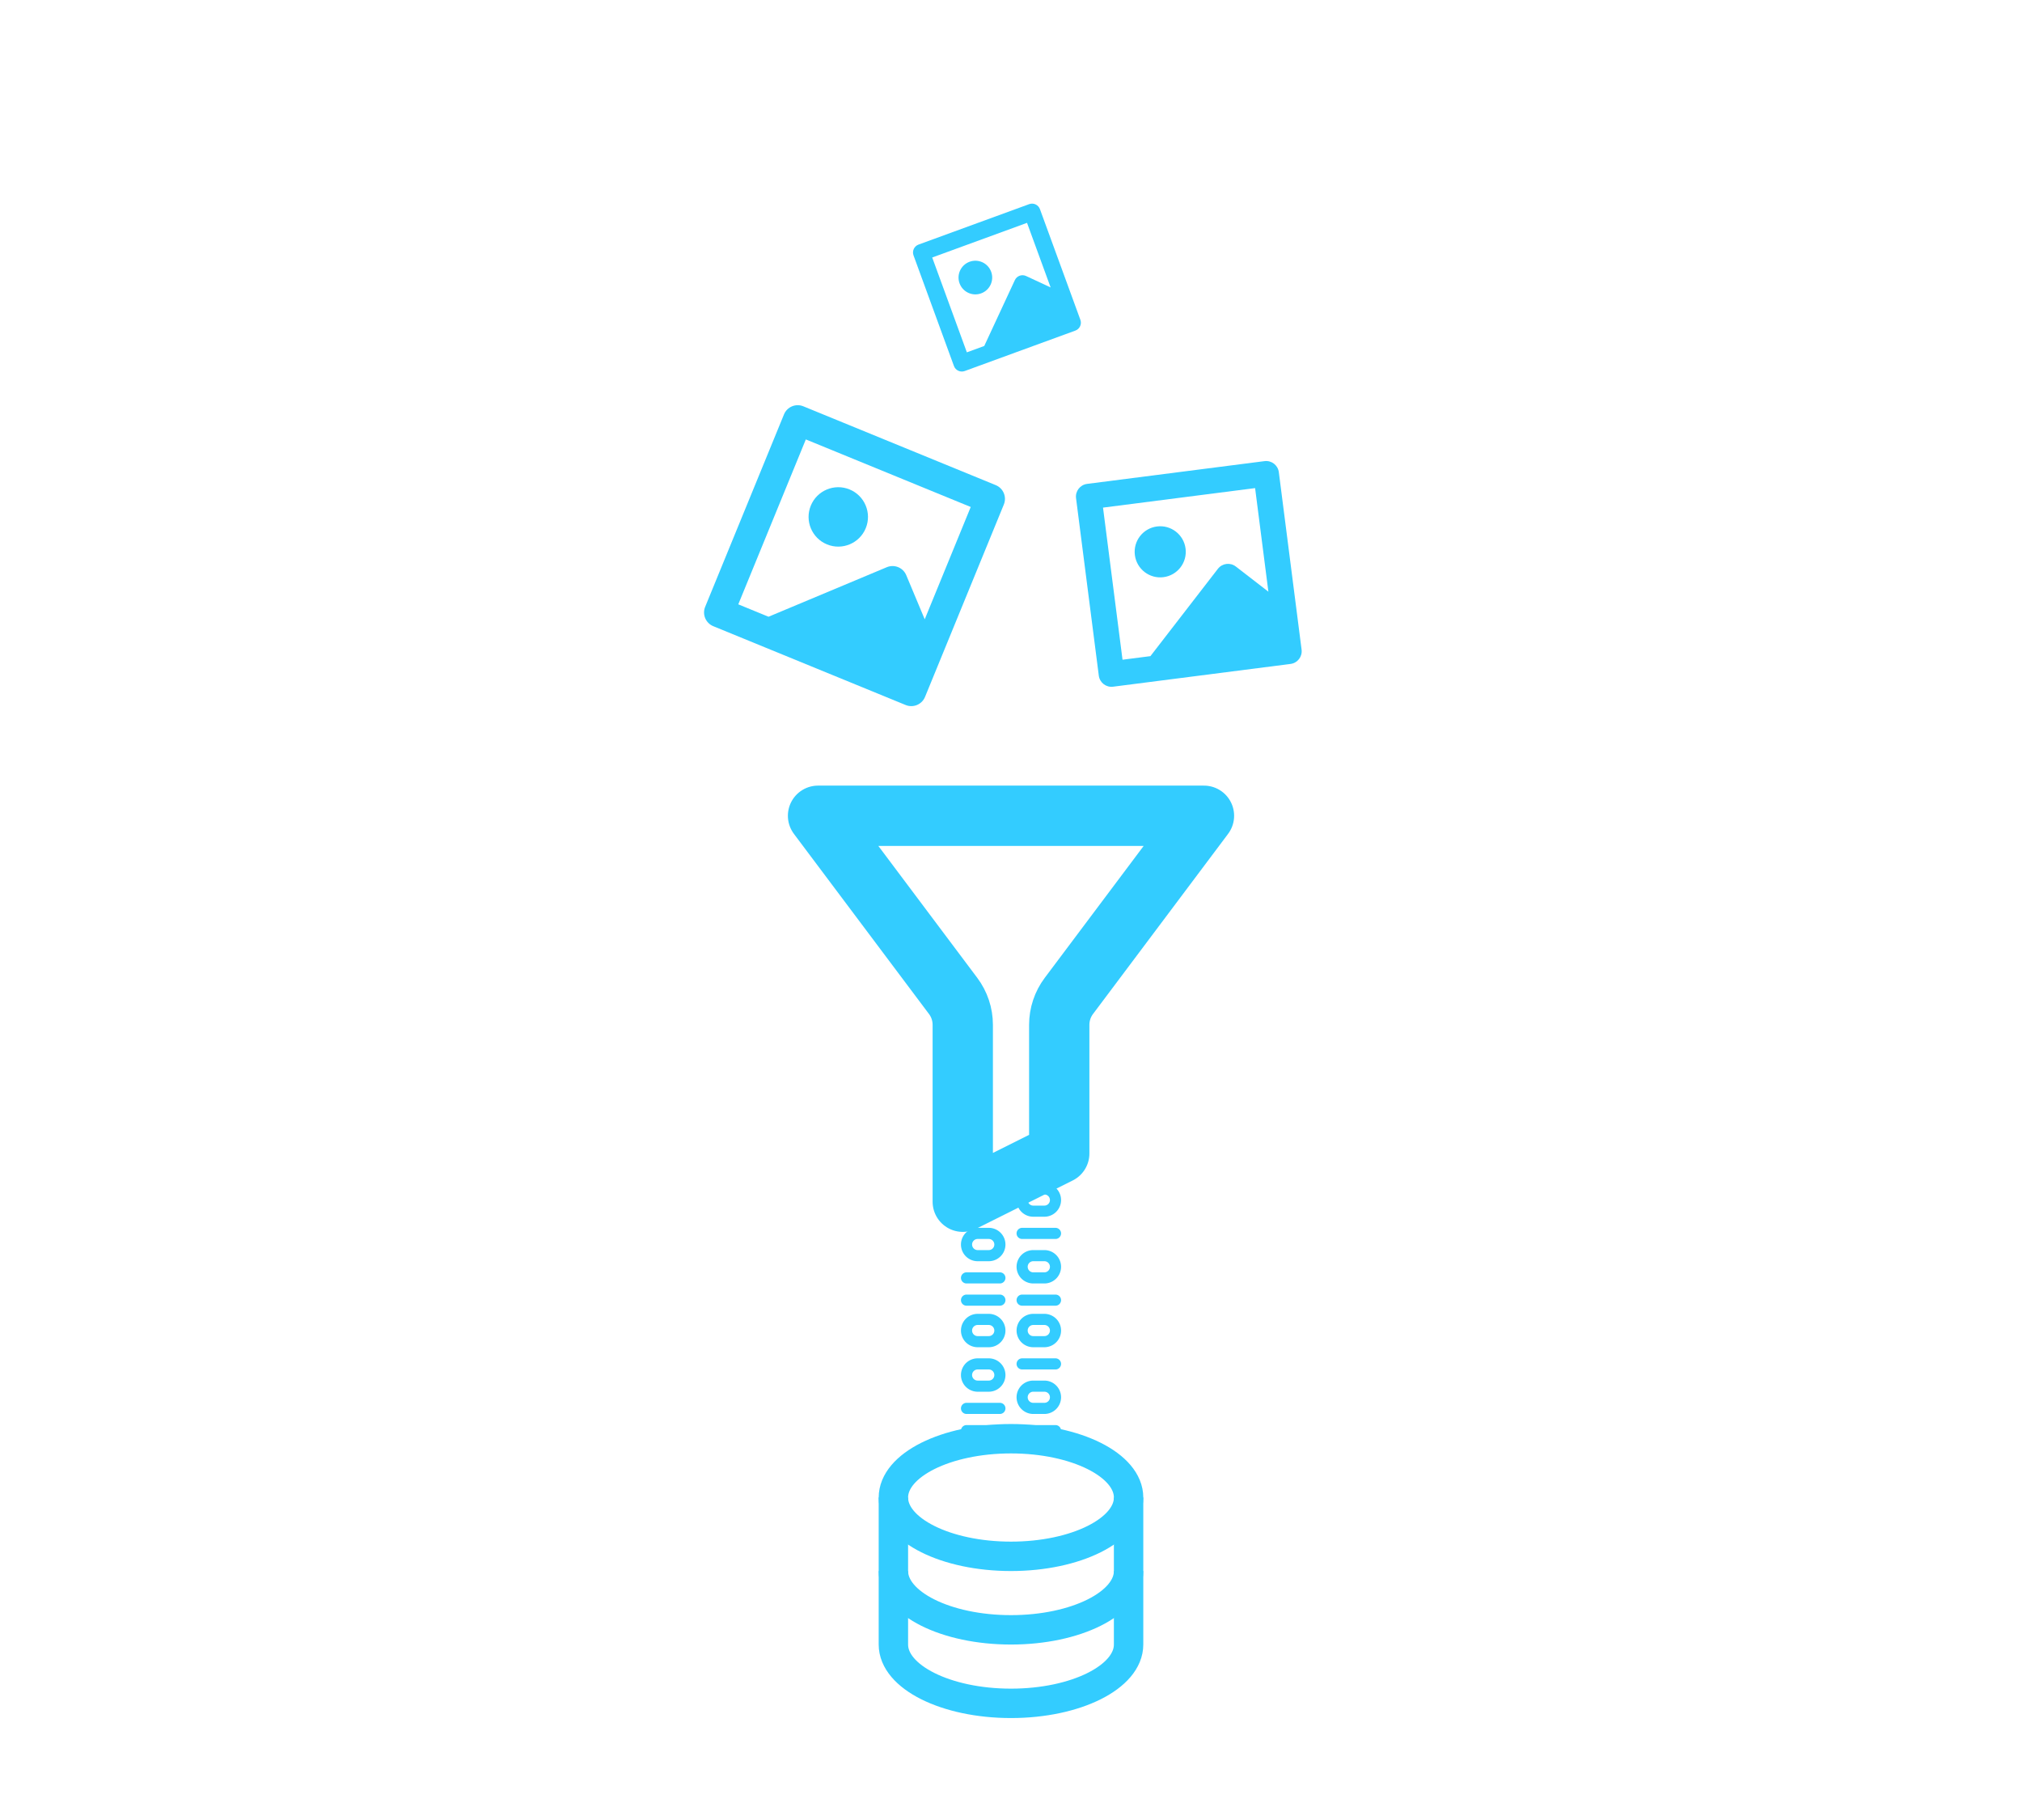 <?xml version="1.0" encoding="UTF-8" standalone="no"?>
<!-- Created with Inkscape (http://www.inkscape.org/) -->

<svg
   version="1.1"
   id="svg1"
   width="1000"
   height="900"
   viewBox="0 0 1000 900"
   sodipodi:docname="pyt.svg"
   xml:space="preserve"
   inkscape:version="1.3.2 (091e20e, 2023-11-25, custom)"
   xmlns:inkscape="http://www.inkscape.org/namespaces/inkscape"
   xmlns:sodipodi="http://sodipodi.sourceforge.net/DTD/sodipodi-0.dtd"
   xmlns="http://www.w3.org/2000/svg"
   xmlns:svg="http://www.w3.org/2000/svg"><defs
     id="defs1">
	
	
	
	
	
	
	
<clipPath
   id="clip0_429_11128"><rect
     width="24"
     height="24"
     fill="white"
     id="rect1" /></clipPath></defs><sodipodi:namedview
     id="namedview1"
     pagecolor="#505050"
     bordercolor="#eeeeee"
     borderopacity="1"
     inkscape:showpageshadow="0"
     inkscape:pageopacity="0"
     inkscape:pagecheckerboard="0"
     inkscape:deskcolor="#505050"
     inkscape:zoom="0.27500001"
     inkscape:cx="169.0909"
     inkscape:cy="310.90908"
     inkscape:window-width="1366"
     inkscape:window-height="745"
     inkscape:window-x="-8"
     inkscape:window-y="-8"
     inkscape:window-maximized="1"
     inkscape:current-layer="layer2" /><g
     inkscape:groupmode="layer"
     inkscape:label="Image"
     id="g1" /><g
     inkscape:groupmode="layer"
     id="layer1"
     inkscape:label="mountains" /><g
     inkscape:groupmode="layer"
     id="layer2"
     inkscape:label="cactus"><g
       id="g1-5"
       transform="matrix(1.699,0.696,-0.696,1.699,345.051,170.851)"
       style="fill:#33ccff;fill-opacity:1">
	<path
   fill="#231f20"
   d="m 88.544,4.367 -56,0 c -2.211,0 -4,1.789 -4,4 l 0,56 c 0,2.211 1.789,4 4,4 h 56 c 2.211,0 4,-1.789 4,-4 V 8.367 c 0,-2.211 -1.789,-4 -4,-4 z m -52,8 48,0 v 32.688 l -9.113,-9.113 c -1.562,-1.559 -4.094,-1.559 -5.656,0 l -24.426,24.425 h -8.805 z"
   id="path1-95"
   style="fill:#33ccff;fill-opacity:1" />
	<circle
   fill="#231f20"
   cx="52.544"
   cy="28.367"
   r="8"
   id="circle1"
   style="fill:#33ccff;fill-opacity:1" />
</g><g
       id="g1-5-2"
       transform="matrix(0.977,-0.357,0.357,0.977,450.361,122.374)"
       style="fill:#33ccff;fill-opacity:1">
	<path
   fill="#231f20"
   d="M 60,0 H 4 C 1.789,0 0,1.789 0,4 v 56 c 0,2.211 1.789,4 4,4 h 56 c 2.211,0 4,-1.789 4,-4 V 4 C 64,1.789 62.211,0 60,0 Z M 8,8 h 48 v 32.688 l -9.113,-9.113 c -1.562,-1.559 -4.094,-1.559 -5.656,0 L 16.805,56 H 8 Z"
   id="path1-95-1"
   style="fill:#33ccff;fill-opacity:1" />
	<circle
   fill="#231f20"
   cx="24"
   cy="24"
   r="8"
   id="circle1-7"
   style="fill:#33ccff;fill-opacity:1" />
</g><g
       id="g1-5-7"
       transform="matrix(1.567,-0.201,0.201,1.567,592.649,301.193)"
       style="fill:#33ccff;fill-opacity:1">
	<path
   fill="#231f20"
   d="m 26.445,-43.297 h -56 c -2.211,0 -4,1.789 -4,4 v 56 c 0,2.211 1.789,4 4,4 h 56 c 2.211,0 4,-1.789 4,-4 v -56 c 0,-2.211 -1.789,-4 -4,-4 z m -52,8 h 48 v 32.688 l -9.113,-9.113 c -1.562,-1.559 -4.094,-1.559 -5.656,0 l -24.426,24.425 h -8.805 z"
   id="path1-95-4"
   style="fill:#33ccff;fill-opacity:1" />
	<circle
   fill="#231f20"
   cx="-9.555"
   cy="-19.297"
   r="8"
   id="circle1-6"
   style="fill:#33ccff;fill-opacity:1" />
</g><g
       id="g8"><g
         id="g9"
         transform="translate(45.839,107.994)"><g
           style="fill:none;fill-opacity:1;stroke:#33ccff;stroke-opacity:1"
           id="g4"
           transform="matrix(11.929,0,0,11.929,311.014,247.692)"><path
             d="M 20,4 H 4 l 5.6,7.467 c 0.26,0.346 0.4,0.767 0.4,1.2 v 7.333 l 4,-2 v -5.333 c 0,-0.433 0.14,-0.854 0.4,-1.2 z"
             stroke="#292929"
             stroke-width="2.5"
             stroke-linejoin="round"
             id="path1-65"
             clip-path="url(#clipPath1)"
             style="fill:none;fill-opacity:1;stroke:#33ccff;stroke-opacity:1" /></g><g
           style="fill:none;stroke:#33ccff;stroke-opacity:1"
           id="g5"
           transform="matrix(7.27,0,0,7.27,366.916,581.65)"><path
             d="m 20,7 c 0,2.209 -3.582,4 -8,4 C 7.582,11 4,9.209 4,7 4,4.791 7.582,3 12,3 c 4.418,0 8,1.791 8,4 z"
             stroke="#323232"
             stroke-width="2"
             id="path1-29"
             style="stroke:#33ccff;stroke-opacity:1" /><path
             d="m 20,12 c 0,2.209 -3.582,4 -8,4 -4.418,0 -8,-1.791 -8,-4"
             stroke="#323232"
             stroke-width="2"
             id="path2-82"
             style="stroke:#33ccff;stroke-opacity:1" /><path
             d="m 4,7 v 10 c 0,2.209 3.582,4 8,4 4.418,0 8,-1.791 8,-4 V 7"
             stroke="#323232"
             stroke-width="2"
             id="path3-4"
             style="stroke:#33ccff;stroke-opacity:1" /></g><g
           id="g7"
           transform="translate(429.407,-109.28)"><g
             style="fill:#33ccff;fill-opacity:1;stroke:none;stroke-opacity:1"
             id="g6"
             transform="matrix(0,2.75,-2.75,0,57.76,648.245)"><path
               d="M 4,11 A 3,3 0 0 0 7,8 V 6 A 3,3 0 0 0 1,6 v 2 a 3,3 0 0 0 3,3 z M 3,6 A 1,1 0 0 1 5,6 V 8 A 1,1 0 0 1 3,8 Z m 16,0 a 3,3 0 0 0 -6,0 v 2 a 3,3 0 0 0 6,0 z M 17,8 A 1,1 0 0 1 15,8 V 6 a 1,1 0 0 1 2,0 z m -7,3 A 1,1 0 0 1 9,10 V 4 a 1,1 0 0 1 2,0 v 6 a 1,1 0 0 1 -1,1 z M 23,4 v 6 a 1,1 0 0 1 -2,0 V 4 a 1,1 0 0 1 2,0 z M 7,18 v -2 a 3,3 0 0 0 -6,0 v 2 a 3,3 0 0 0 6,0 z m -4,0 v -2 a 1,1 0 0 1 2,0 v 2 a 1,1 0 0 1 -2,0 z m 6,0 a 3,3 0 0 0 6,0 v -2 a 3,3 0 0 0 -6,0 z m 2,-2 a 1,1 0 0 1 2,0 v 2 a 1,1 0 0 1 -2,0 z m 12,-2 v 6 a 1,1 0 0 1 -2,0 v -6 a 1,1 0 0 1 2,0 z m -5,-1 a 1,1 0 0 1 1,1 v 6 a 1,1 0 0 1 -2,0 v -6 a 1,1 0 0 1 1,-1 z"
               id="path1-62"
               style="fill:#33ccff;fill-opacity:1;stroke:none;stroke-opacity:1" /></g><g
             style="fill:#33ccff;fill-opacity:1;stroke:none;stroke-opacity:1"
             id="g6-2"
             transform="matrix(0,2.75,-2.75,0,57.76,583.714)"><path
               d="M 4,11 A 3,3 0 0 0 7,8 V 6 A 3,3 0 0 0 1,6 v 2 a 3,3 0 0 0 3,3 z M 3,6 A 1,1 0 0 1 5,6 V 8 A 1,1 0 0 1 3,8 Z m 16,0 a 3,3 0 0 0 -6,0 v 2 a 3,3 0 0 0 6,0 z M 17,8 A 1,1 0 0 1 15,8 V 6 a 1,1 0 0 1 2,0 z m -7,3 A 1,1 0 0 1 9,10 V 4 a 1,1 0 0 1 2,0 v 6 a 1,1 0 0 1 -1,1 z M 23,4 v 6 a 1,1 0 0 1 -2,0 V 4 a 1,1 0 0 1 2,0 z M 7,18 v -2 a 3,3 0 0 0 -6,0 v 2 a 3,3 0 0 0 6,0 z m -4,0 v -2 a 1,1 0 0 1 2,0 v 2 a 1,1 0 0 1 -2,0 z m 6,0 a 3,3 0 0 0 6,0 v -2 a 3,3 0 0 0 -6,0 z m 2,-2 a 1,1 0 0 1 2,0 v 2 a 1,1 0 0 1 -2,0 z m 12,-2 v 6 a 1,1 0 0 1 -2,0 v -6 a 1,1 0 0 1 2,0 z m -5,-1 a 1,1 0 0 1 1,1 v 6 a 1,1 0 0 1 -2,0 v -6 a 1,1 0 0 1 1,-1 z"
               id="path1-62-4"
               style="fill:#33ccff;fill-opacity:1;stroke:none;stroke-opacity:1" /></g></g></g></g></g></svg>
